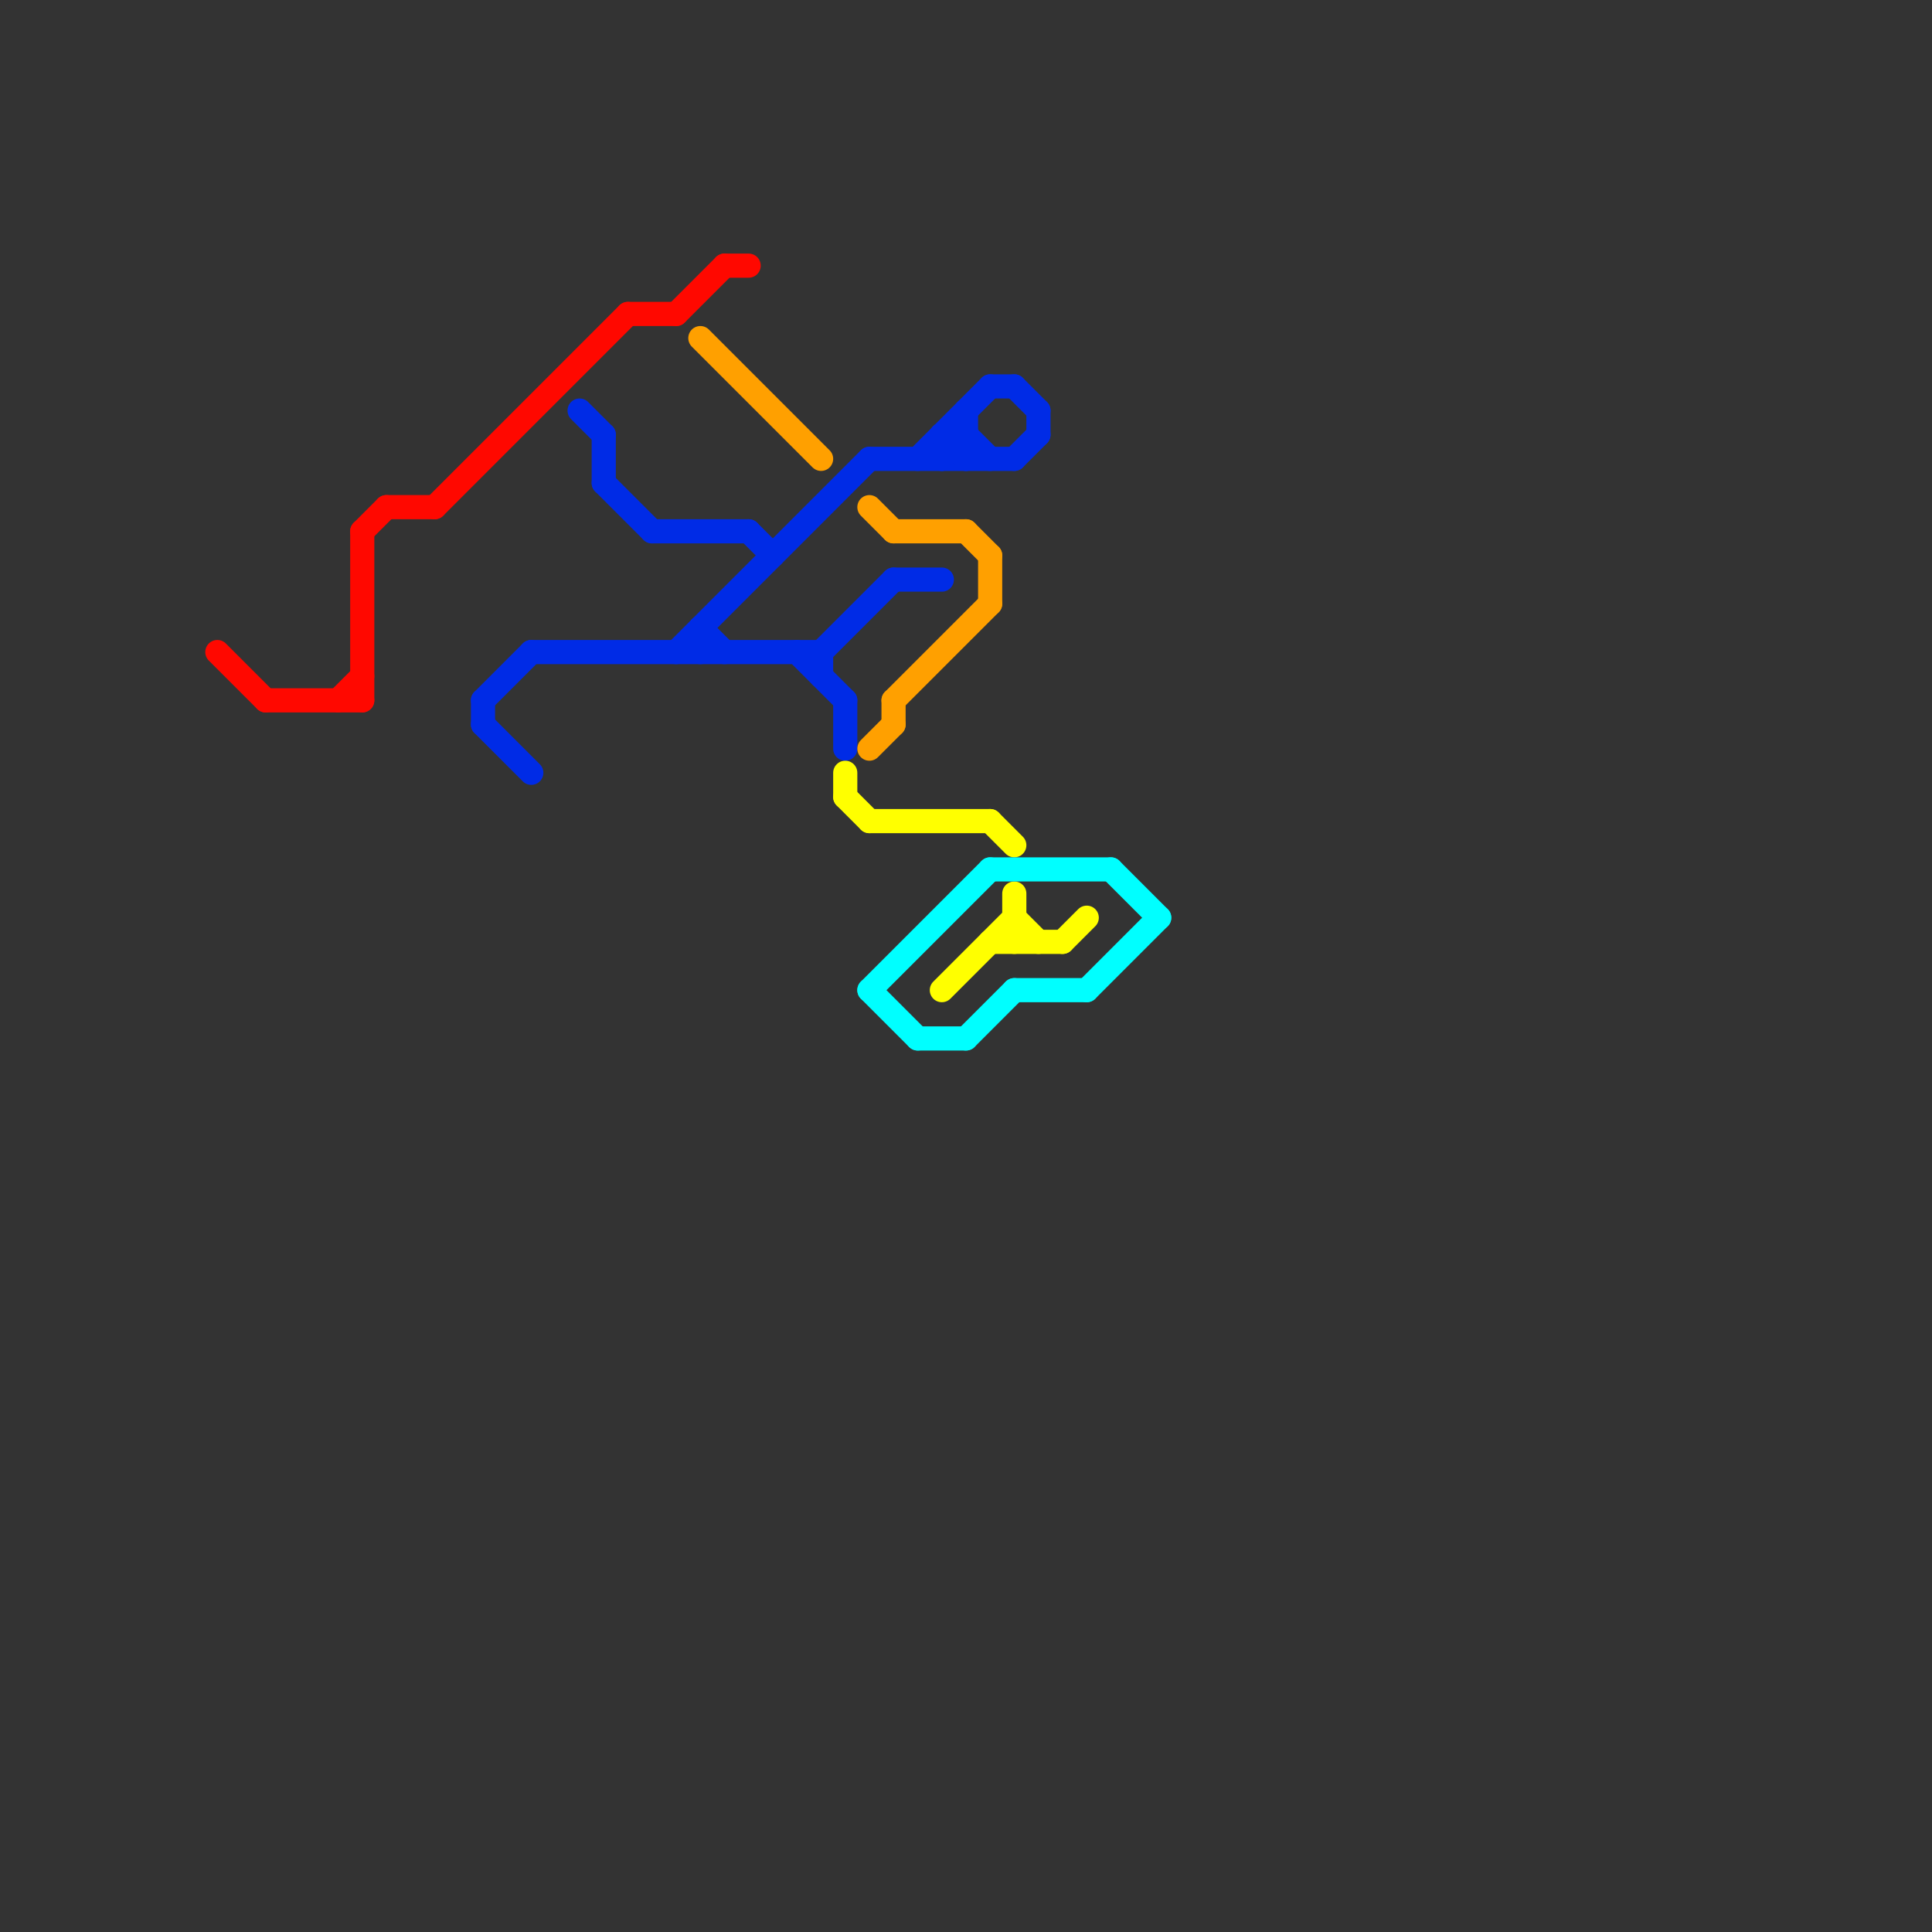 
<svg version="1.1" xmlns="http://www.w3.org/2000/svg" viewBox="0 0 80 80">
<rect x="0" y="0" width="80" height="80" fill="#333333" stroke="none"/>
<style>text { font: 1px Helvetica; font-weight: 600; white-space: pre; dominant-baseline: central; } line { stroke-width: 1; fill: none; stroke-linecap: round; stroke-linejoin: round; } .c0 { stroke: #ff0800 } .c1 { stroke: #002be6 } .c2 { stroke: #ffa000 } .c3 { stroke: #ffff00 } .c4 { stroke: #00ffff }</style><defs><g id="wm-xf"><circle r="1.2" fill="#000"/><circle r="0.9" fill="#fff"/><circle r="0.6" fill="#000"/><circle r="0.3" fill="#fff"/></g><g id="wm"><circle r="0.6" fill="#000"/><circle r="0.3" fill="#fff"/></g></defs><line class="c0" x1="30" y1="11" x2="31" y2="11"/><line class="c0" x1="15" y1="22" x2="16" y2="21"/><line class="c0" x1="26" y1="13" x2="28" y2="13"/><line class="c0" x1="15" y1="22" x2="15" y2="29"/><line class="c0" x1="16" y1="21" x2="18" y2="21"/><line class="c0" x1="28" y1="13" x2="30" y2="11"/><line class="c0" x1="9" y1="27" x2="11" y2="29"/><line class="c0" x1="11" y1="29" x2="15" y2="29"/><line class="c0" x1="18" y1="21" x2="26" y2="13"/><line class="c0" x1="14" y1="29" x2="15" y2="28"/><line class="c1" x1="41" y1="16" x2="42" y2="16"/><line class="c1" x1="25" y1="20" x2="27" y2="22"/><line class="c1" x1="33" y1="27" x2="35" y2="29"/><line class="c1" x1="43" y1="17" x2="43" y2="18"/><line class="c1" x1="34" y1="27" x2="37" y2="24"/><line class="c1" x1="31" y1="22" x2="32" y2="23"/><line class="c1" x1="40" y1="17" x2="40" y2="19"/><line class="c1" x1="29" y1="26" x2="30" y2="27"/><line class="c1" x1="35" y1="29" x2="35" y2="31"/><line class="c1" x1="27" y1="22" x2="31" y2="22"/><line class="c1" x1="34" y1="27" x2="34" y2="28"/><line class="c1" x1="38" y1="19" x2="41" y2="16"/><line class="c1" x1="36" y1="19" x2="42" y2="19"/><line class="c1" x1="42" y1="19" x2="43" y2="18"/><line class="c1" x1="28" y1="27" x2="36" y2="19"/><line class="c1" x1="42" y1="16" x2="43" y2="17"/><line class="c1" x1="20" y1="29" x2="20" y2="30"/><line class="c1" x1="20" y1="29" x2="22" y2="27"/><line class="c1" x1="39" y1="19" x2="40" y2="18"/><line class="c1" x1="29" y1="26" x2="29" y2="27"/><line class="c1" x1="39" y1="18" x2="40" y2="19"/><line class="c1" x1="24" y1="17" x2="25" y2="18"/><line class="c1" x1="37" y1="24" x2="39" y2="24"/><line class="c1" x1="20" y1="30" x2="22" y2="32"/><line class="c1" x1="22" y1="27" x2="34" y2="27"/><line class="c1" x1="40" y1="18" x2="41" y2="19"/><line class="c1" x1="25" y1="18" x2="25" y2="20"/><line class="c1" x1="39" y1="18" x2="39" y2="19"/><line class="c1" x1="39" y1="18" x2="40" y2="18"/><line class="c2" x1="37" y1="29" x2="41" y2="25"/><line class="c2" x1="29" y1="14" x2="34" y2="19"/><line class="c2" x1="41" y1="23" x2="41" y2="25"/><line class="c2" x1="36" y1="21" x2="37" y2="22"/><line class="c2" x1="37" y1="29" x2="37" y2="30"/><line class="c2" x1="37" y1="22" x2="40" y2="22"/><line class="c2" x1="40" y1="22" x2="41" y2="23"/><line class="c2" x1="36" y1="31" x2="37" y2="30"/><line class="c3" x1="36" y1="34" x2="41" y2="34"/><line class="c3" x1="41" y1="39" x2="44" y2="39"/><line class="c3" x1="41" y1="34" x2="42" y2="35"/><line class="c3" x1="42" y1="38" x2="43" y2="39"/><line class="c3" x1="39" y1="41" x2="42" y2="38"/><line class="c3" x1="44" y1="39" x2="45" y2="38"/><line class="c3" x1="35" y1="33" x2="36" y2="34"/><line class="c3" x1="35" y1="32" x2="35" y2="33"/><line class="c3" x1="42" y1="37" x2="42" y2="39"/><line class="c4" x1="45" y1="41" x2="48" y2="38"/><line class="c4" x1="46" y1="36" x2="48" y2="38"/><line class="c4" x1="36" y1="41" x2="41" y2="36"/><line class="c4" x1="36" y1="41" x2="38" y2="43"/><line class="c4" x1="38" y1="43" x2="40" y2="43"/><line class="c4" x1="42" y1="41" x2="45" y2="41"/><line class="c4" x1="40" y1="43" x2="42" y2="41"/><line class="c4" x1="41" y1="36" x2="46" y2="36"/>
</svg>
